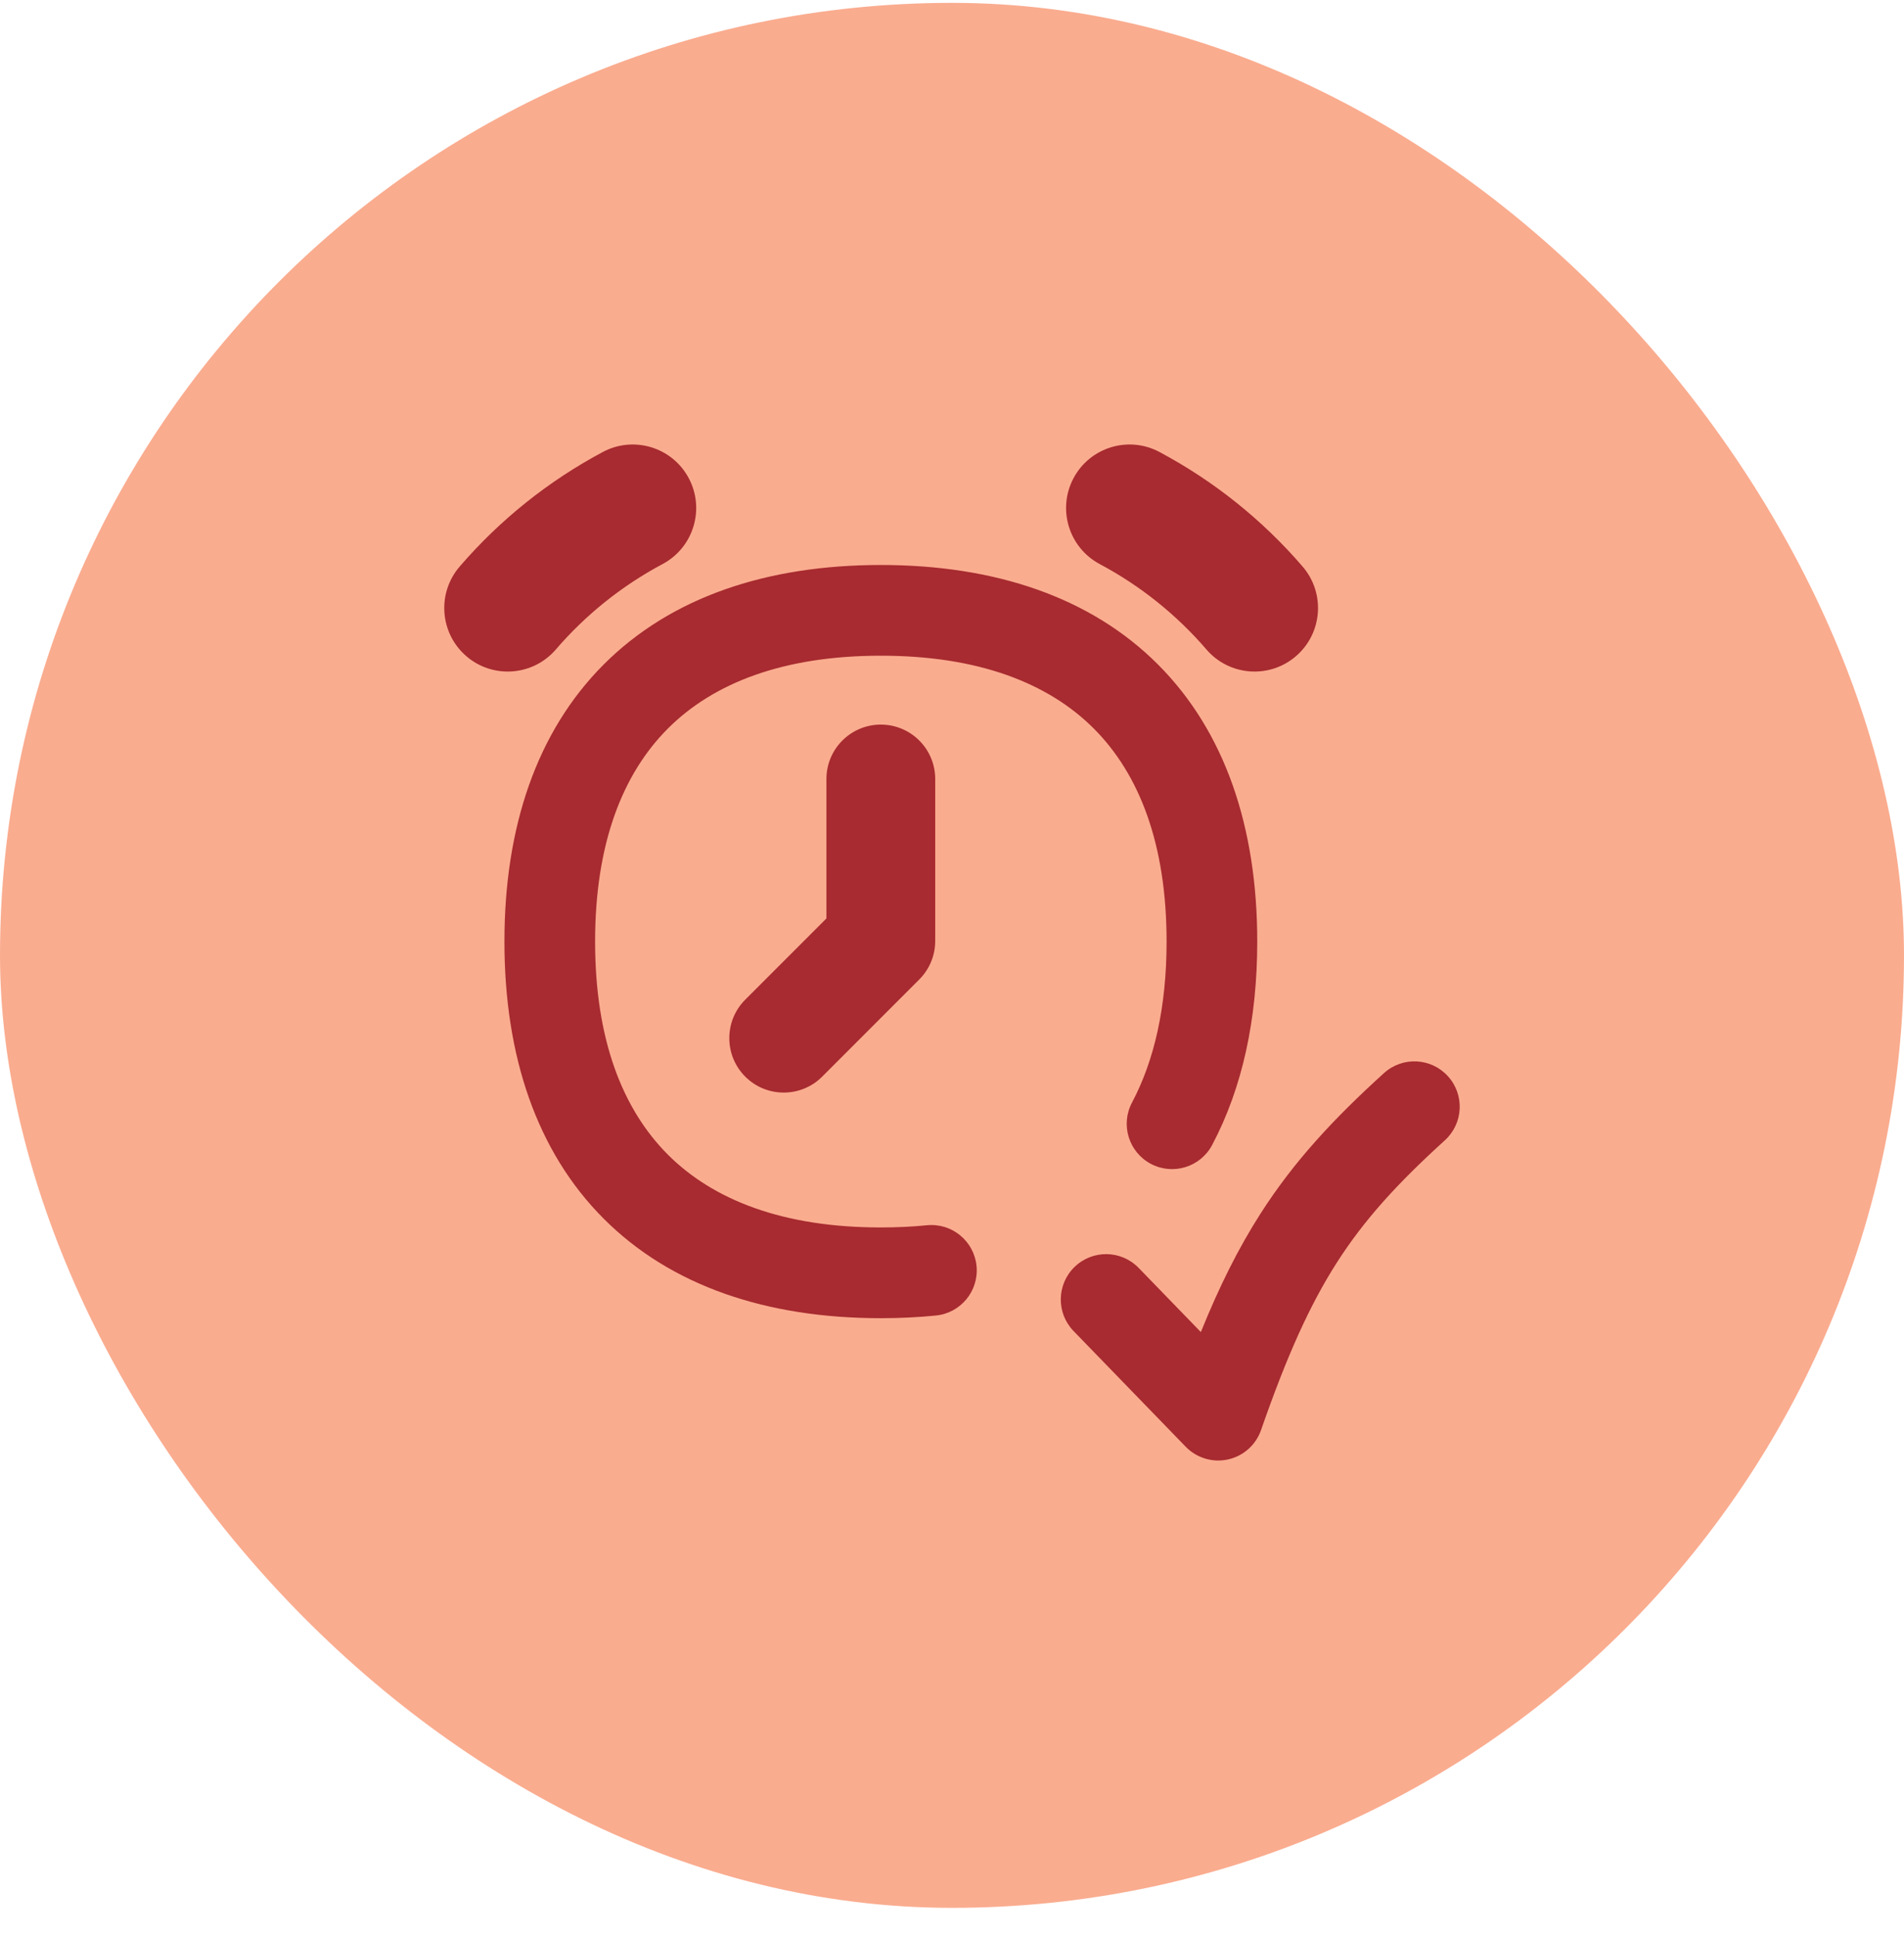 <svg width="60" height="61" viewBox="0 0 60 61" fill="none" xmlns="http://www.w3.org/2000/svg">
<rect y="0.09" width="60" height="60" rx="30" fill="#FAAC8F"/>
<g clip-path="url(#clip0_501_24725)">
<path fill-rule="evenodd" clip-rule="evenodd" d="M18.998 14.235C19.973 13.716 21.184 14.085 21.704 15.06C22.223 16.035 21.854 17.246 20.879 17.766C19.601 18.446 18.46 19.359 17.516 20.456C16.795 21.293 15.532 21.388 14.695 20.667C13.858 19.946 13.764 18.683 14.484 17.846C15.752 16.373 17.283 15.149 18.998 14.235ZM19.027 20.926C21.141 18.812 24.156 17.795 27.757 17.795C31.359 17.795 34.374 18.812 36.488 20.926C38.602 23.04 39.619 26.055 39.619 29.656C39.619 32.09 39.156 34.255 38.197 36.064C37.827 36.761 36.962 37.026 36.265 36.656C35.568 36.286 35.303 35.422 35.673 34.725C36.366 33.419 36.762 31.737 36.762 29.656C36.762 26.581 35.901 24.38 34.468 22.946C33.034 21.513 30.833 20.652 27.757 20.652C24.682 20.652 22.481 21.513 21.047 22.946C19.614 24.38 18.753 26.581 18.753 29.656C18.753 32.732 19.614 34.933 21.047 36.367C22.481 37.8 24.682 38.66 27.757 38.66C28.265 38.66 28.749 38.637 29.21 38.591C29.995 38.513 30.695 39.087 30.773 39.872C30.851 40.657 30.277 41.356 29.492 41.434C28.931 41.49 28.353 41.518 27.757 41.518C24.156 41.518 21.141 40.501 19.027 38.387C16.913 36.273 15.896 33.258 15.896 29.656C15.896 26.055 16.913 23.04 19.027 20.926ZM45.629 33.898C46.159 34.482 46.115 35.386 45.531 35.916C44.018 37.288 42.985 38.428 42.131 39.761C41.271 41.104 40.553 42.703 39.739 45.041C39.576 45.51 39.182 45.86 38.698 45.967C38.214 46.074 37.709 45.922 37.364 45.566L33.831 41.923C33.282 41.357 33.296 40.453 33.862 39.904C34.429 39.354 35.333 39.368 35.883 39.935L37.842 41.955C38.421 40.525 39.02 39.32 39.725 38.22C40.762 36.601 41.989 35.271 43.611 33.8C44.196 33.269 45.099 33.313 45.629 33.898ZM33.83 15.06C34.349 14.085 35.561 13.716 36.536 14.235C38.251 15.149 39.782 16.373 41.05 17.846C41.77 18.683 41.676 19.946 40.839 20.667C40.002 21.388 38.739 21.293 38.018 20.456C37.073 19.359 35.933 18.446 34.655 17.766C33.68 17.246 33.311 16.035 33.83 15.06ZM26.043 24.536C26.043 23.589 26.81 22.822 27.757 22.822C28.704 22.822 29.471 23.589 29.471 24.536V29.637C29.471 30.092 29.291 30.528 28.969 30.849L25.909 33.91C25.24 34.579 24.154 34.579 23.485 33.91C22.815 33.24 22.815 32.155 23.485 31.485L26.043 28.927V24.536Z" fill="#A72B30"/>
</g>
<defs>
<clipPath id="clip0_501_24725">
<rect width="32" height="32" fill="white" transform="translate(14 14)"/>
</clipPath>
</defs>
</svg>
